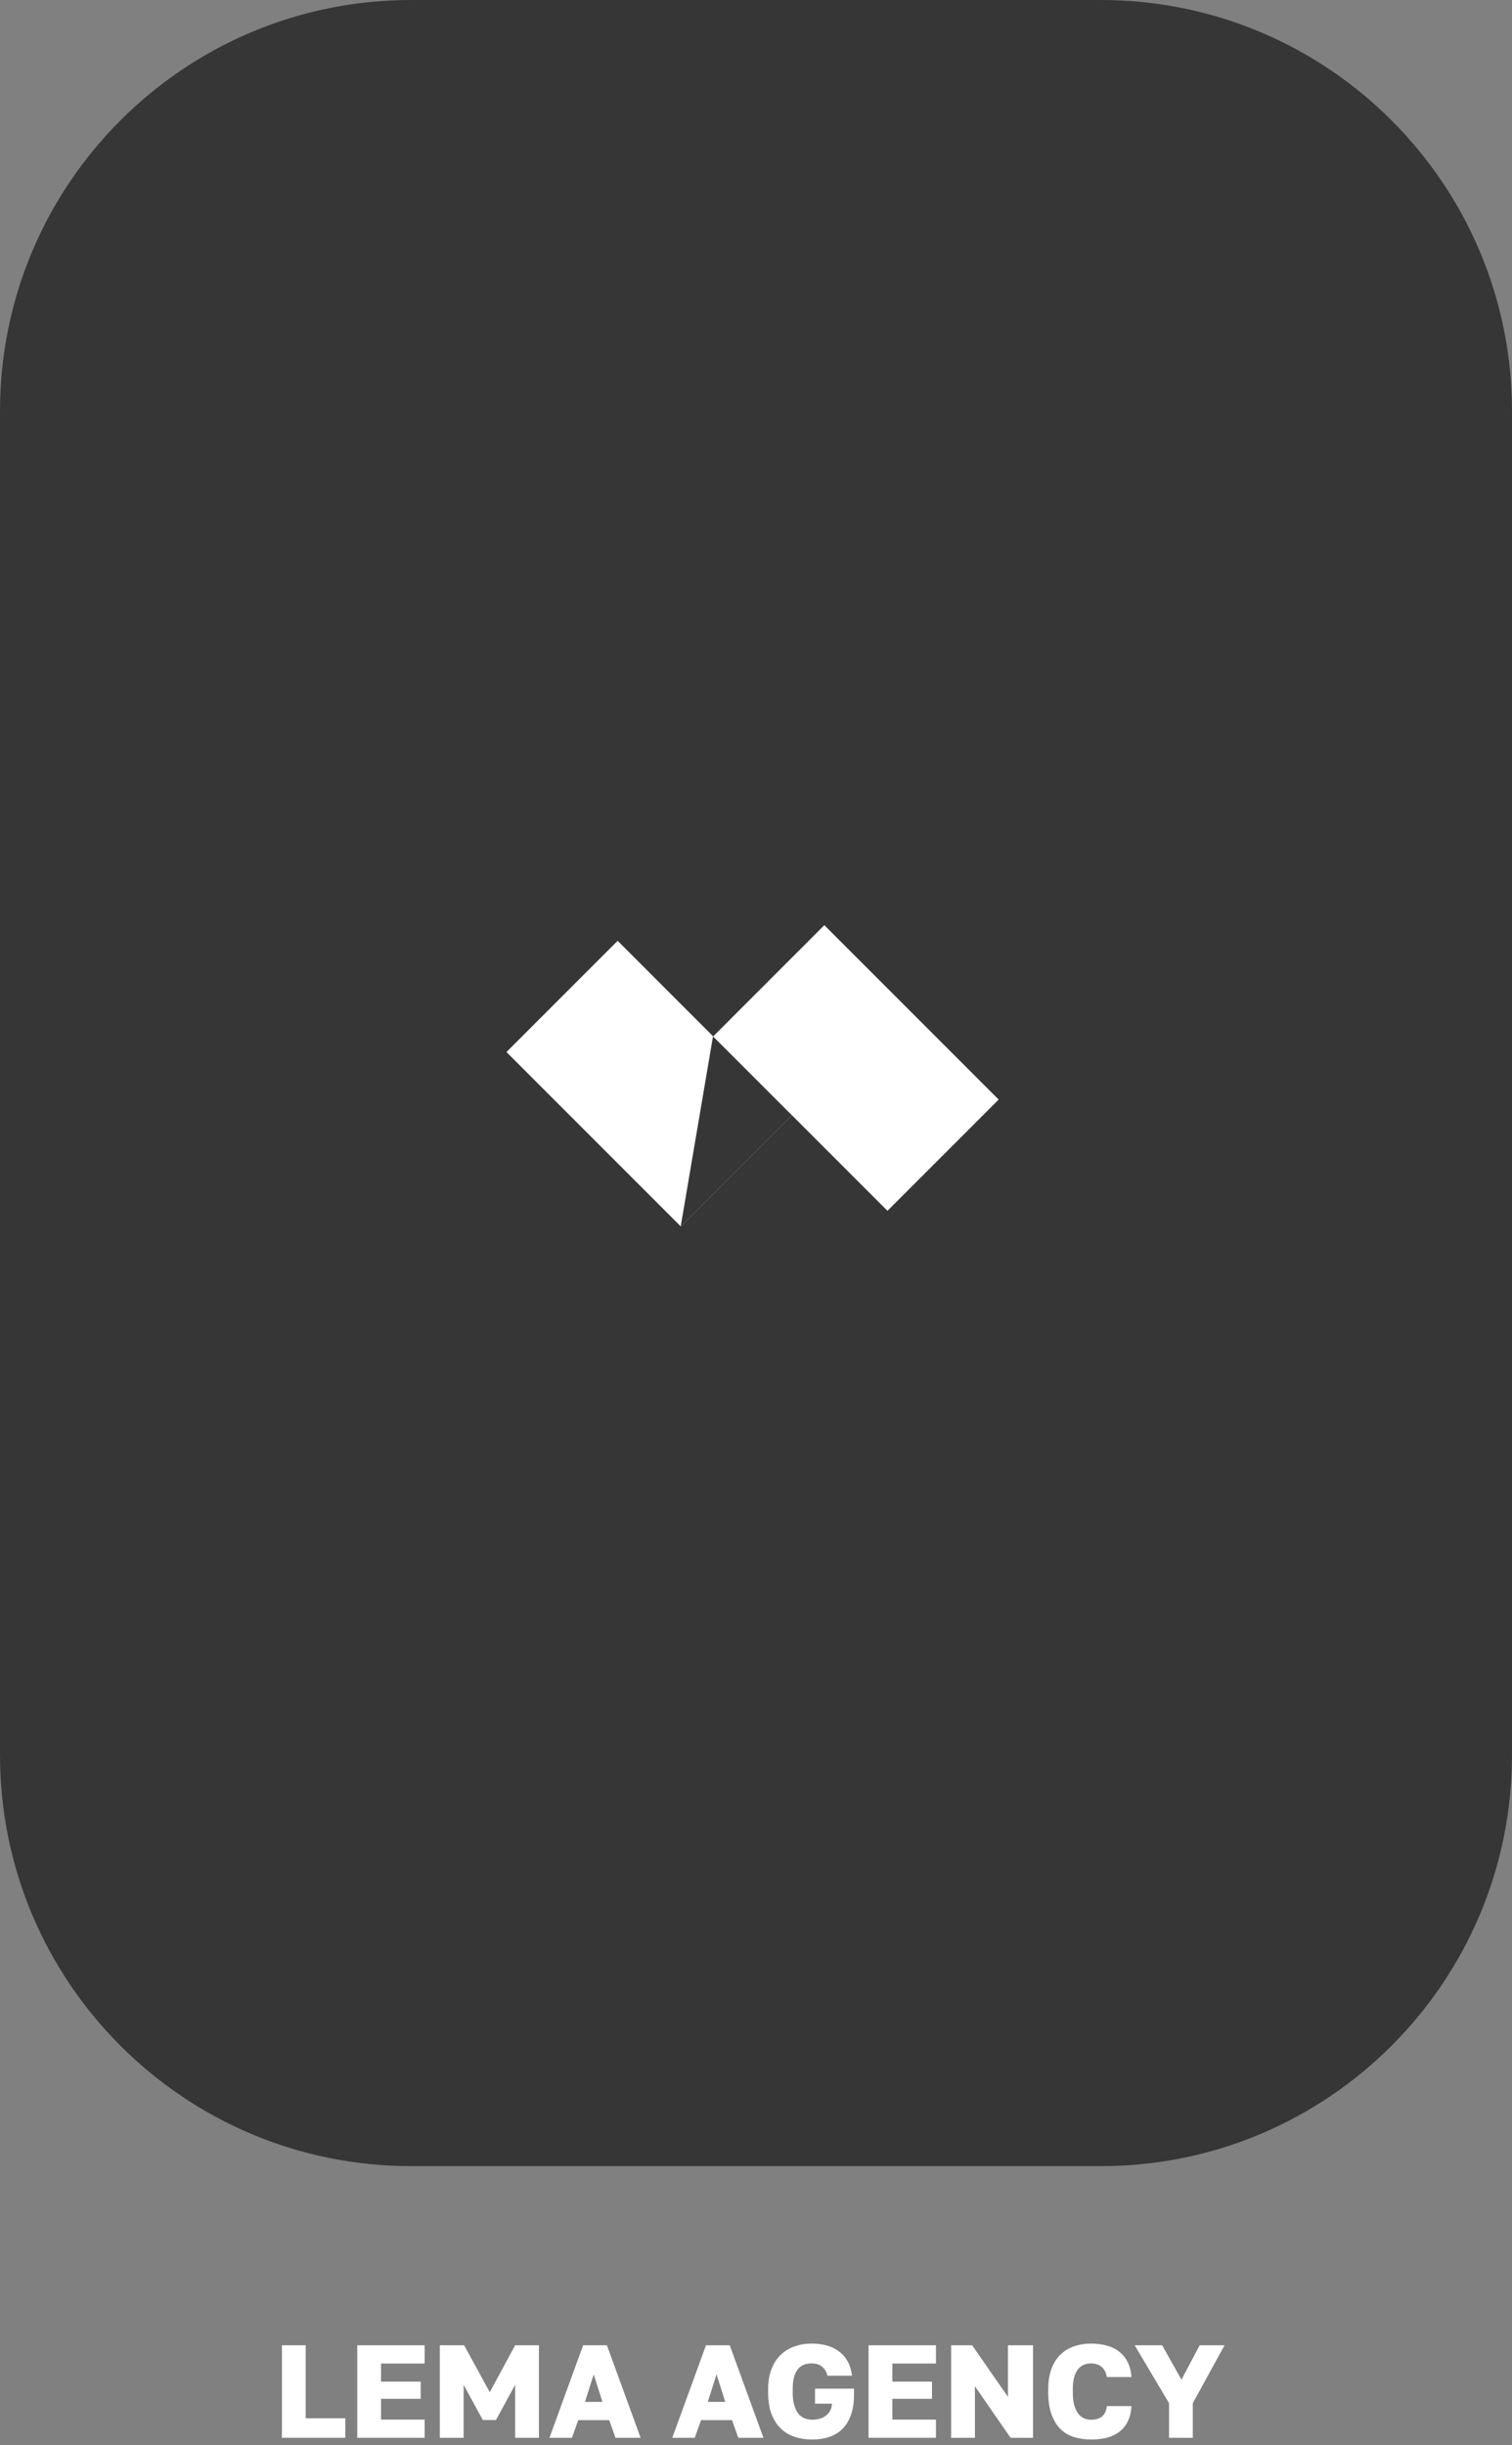 <?xml version="1.0" encoding="UTF-8"?> <svg xmlns="http://www.w3.org/2000/svg" width="206" height="333" viewBox="0 0 206 333" fill="none"><rect x="0" y="0" width="206" height="333" fill="#808080" stroke="none"/> <path d="M38.41 332V319.4H41.65V329.336H47.05V332H38.41Z" fill="white"></path> <path d="M48.675 332V319.4H57.855V321.884H51.915V324.35H57.315V326.69H51.915V329.516H57.855V332H48.675Z" fill="white"></path> <path d="M59.925 332V319.4H63.237L66.729 325.79L70.185 319.4H73.425V332H70.185V324.782L67.575 329.57H65.775L63.165 324.782V332H59.925Z" fill="white"></path> <path d="M74.859 332L79.449 319.4H82.689L87.279 332H83.859L82.995 329.588H78.783L77.919 332H74.859ZM79.701 327.104H82.077L80.889 323.36L79.701 327.104Z" fill="white"></path> <path d="M91.593 332L96.183 319.4H99.423L104.013 332H100.593L99.729 329.588H95.517L94.653 332H91.593ZM96.435 327.104H98.811L97.623 323.36L96.435 327.104Z" fill="white"></path> <path d="M110.681 332.234C109.817 332.234 109.019 332.114 108.287 331.874C107.555 331.634 106.919 331.256 106.379 330.74C105.839 330.212 105.413 329.54 105.101 328.724C104.801 327.908 104.651 326.93 104.651 325.79V325.43C104.651 324.338 104.807 323.402 105.119 322.622C105.431 321.83 105.857 321.182 106.397 320.678C106.937 320.162 107.567 319.784 108.287 319.544C109.007 319.292 109.775 319.166 110.591 319.166C111.311 319.166 111.983 319.25 112.607 319.418C113.231 319.586 113.783 319.85 114.263 320.21C114.755 320.558 115.157 321.008 115.469 321.56C115.781 322.112 115.985 322.772 116.081 323.54H112.733C112.649 323.204 112.529 322.928 112.373 322.712C112.217 322.496 112.043 322.328 111.851 322.208C111.659 322.076 111.455 321.986 111.239 321.938C111.023 321.89 110.807 321.866 110.591 321.866C110.207 321.866 109.853 321.926 109.529 322.046C109.217 322.166 108.947 322.364 108.719 322.64C108.491 322.916 108.311 323.282 108.179 323.738C108.059 324.194 107.999 324.758 107.999 325.43V325.79C107.999 326.462 108.065 327.038 108.197 327.518C108.329 327.986 108.509 328.37 108.737 328.67C108.977 328.97 109.259 329.192 109.583 329.336C109.919 329.468 110.285 329.534 110.681 329.534C111.005 329.534 111.323 329.492 111.635 329.408C111.959 329.324 112.241 329.192 112.481 329.012C112.733 328.832 112.937 328.604 113.093 328.328C113.249 328.052 113.333 327.728 113.345 327.356H111.041V325.304H116.351V326.15C116.351 327.23 116.207 328.154 115.919 328.922C115.643 329.69 115.253 330.32 114.749 330.812C114.245 331.304 113.645 331.664 112.949 331.892C112.265 332.12 111.509 332.234 110.681 332.234Z" fill="white"></path> <path d="M118.337 332V319.4H127.517V321.884H121.577V324.35H126.977V326.69H121.577V329.516H127.517V332H118.337Z" fill="white"></path> <path d="M129.587 332V319.4H132.449L137.327 326.42V319.4H140.747V332H137.687L132.827 324.98V332H129.587Z" fill="white"></path> <path d="M148.663 332.234C147.799 332.234 147.007 332.12 146.287 331.892C145.567 331.652 144.949 331.274 144.433 330.758C143.929 330.242 143.533 329.576 143.245 328.76C142.957 327.932 142.813 326.936 142.813 325.772V325.43C142.813 324.326 142.963 323.378 143.263 322.586C143.563 321.794 143.977 321.146 144.505 320.642C145.033 320.138 145.651 319.766 146.359 319.526C147.079 319.286 147.847 319.166 148.663 319.166C149.395 319.166 150.079 319.25 150.715 319.418C151.363 319.586 151.927 319.85 152.407 320.21C152.899 320.57 153.295 321.038 153.595 321.614C153.907 322.19 154.093 322.892 154.153 323.72H150.805C150.745 323.384 150.649 323.102 150.517 322.874C150.385 322.634 150.223 322.442 150.031 322.298C149.839 322.142 149.623 322.034 149.383 321.974C149.155 321.902 148.915 321.866 148.663 321.866C148.303 321.866 147.967 321.932 147.655 322.064C147.355 322.184 147.091 322.388 146.863 322.676C146.647 322.952 146.473 323.318 146.341 323.774C146.221 324.23 146.161 324.782 146.161 325.43V325.808C146.161 326.504 146.227 327.092 146.359 327.572C146.503 328.04 146.689 328.424 146.917 328.724C147.145 329.012 147.409 329.222 147.709 329.354C148.009 329.474 148.327 329.534 148.663 329.534C148.975 329.534 149.251 329.498 149.491 329.426C149.743 329.354 149.959 329.246 150.139 329.102C150.319 328.946 150.463 328.754 150.571 328.526C150.691 328.286 150.769 328.004 150.805 327.68H154.153C154.105 328.52 153.931 329.228 153.631 329.804C153.343 330.38 152.953 330.848 152.461 331.208C151.981 331.568 151.417 331.832 150.769 332C150.121 332.156 149.419 332.234 148.663 332.234Z" fill="white"></path> <path d="M159.273 332V327.284L154.593 319.4H158.337L160.965 324.08L163.449 319.4H166.833L162.513 327.284V332H159.273Z" fill="white"></path> <path d="M0 56C0 25.072 25.072 0 56 0H150C180.928 0 206 25.072 206 56V239C206 269.928 180.928 295 150 295H56C25.072 295 0 269.928 0 239V56Z" fill="#363636"></path> <path d="M69 143.275L84.149 128.126L107.897 151.875L92.749 167.024L69 143.275Z" fill="white"></path> <path d="M97.125 141.103L107.897 151.875L92.749 167.024L92.743 167.018L97.138 141.163L97.125 141.103Z" fill="#363636"></path> <path d="M97.163 141.149L112.311 126L136.06 149.749L120.911 164.897L97.163 141.149Z" fill="white"></path> </svg> 